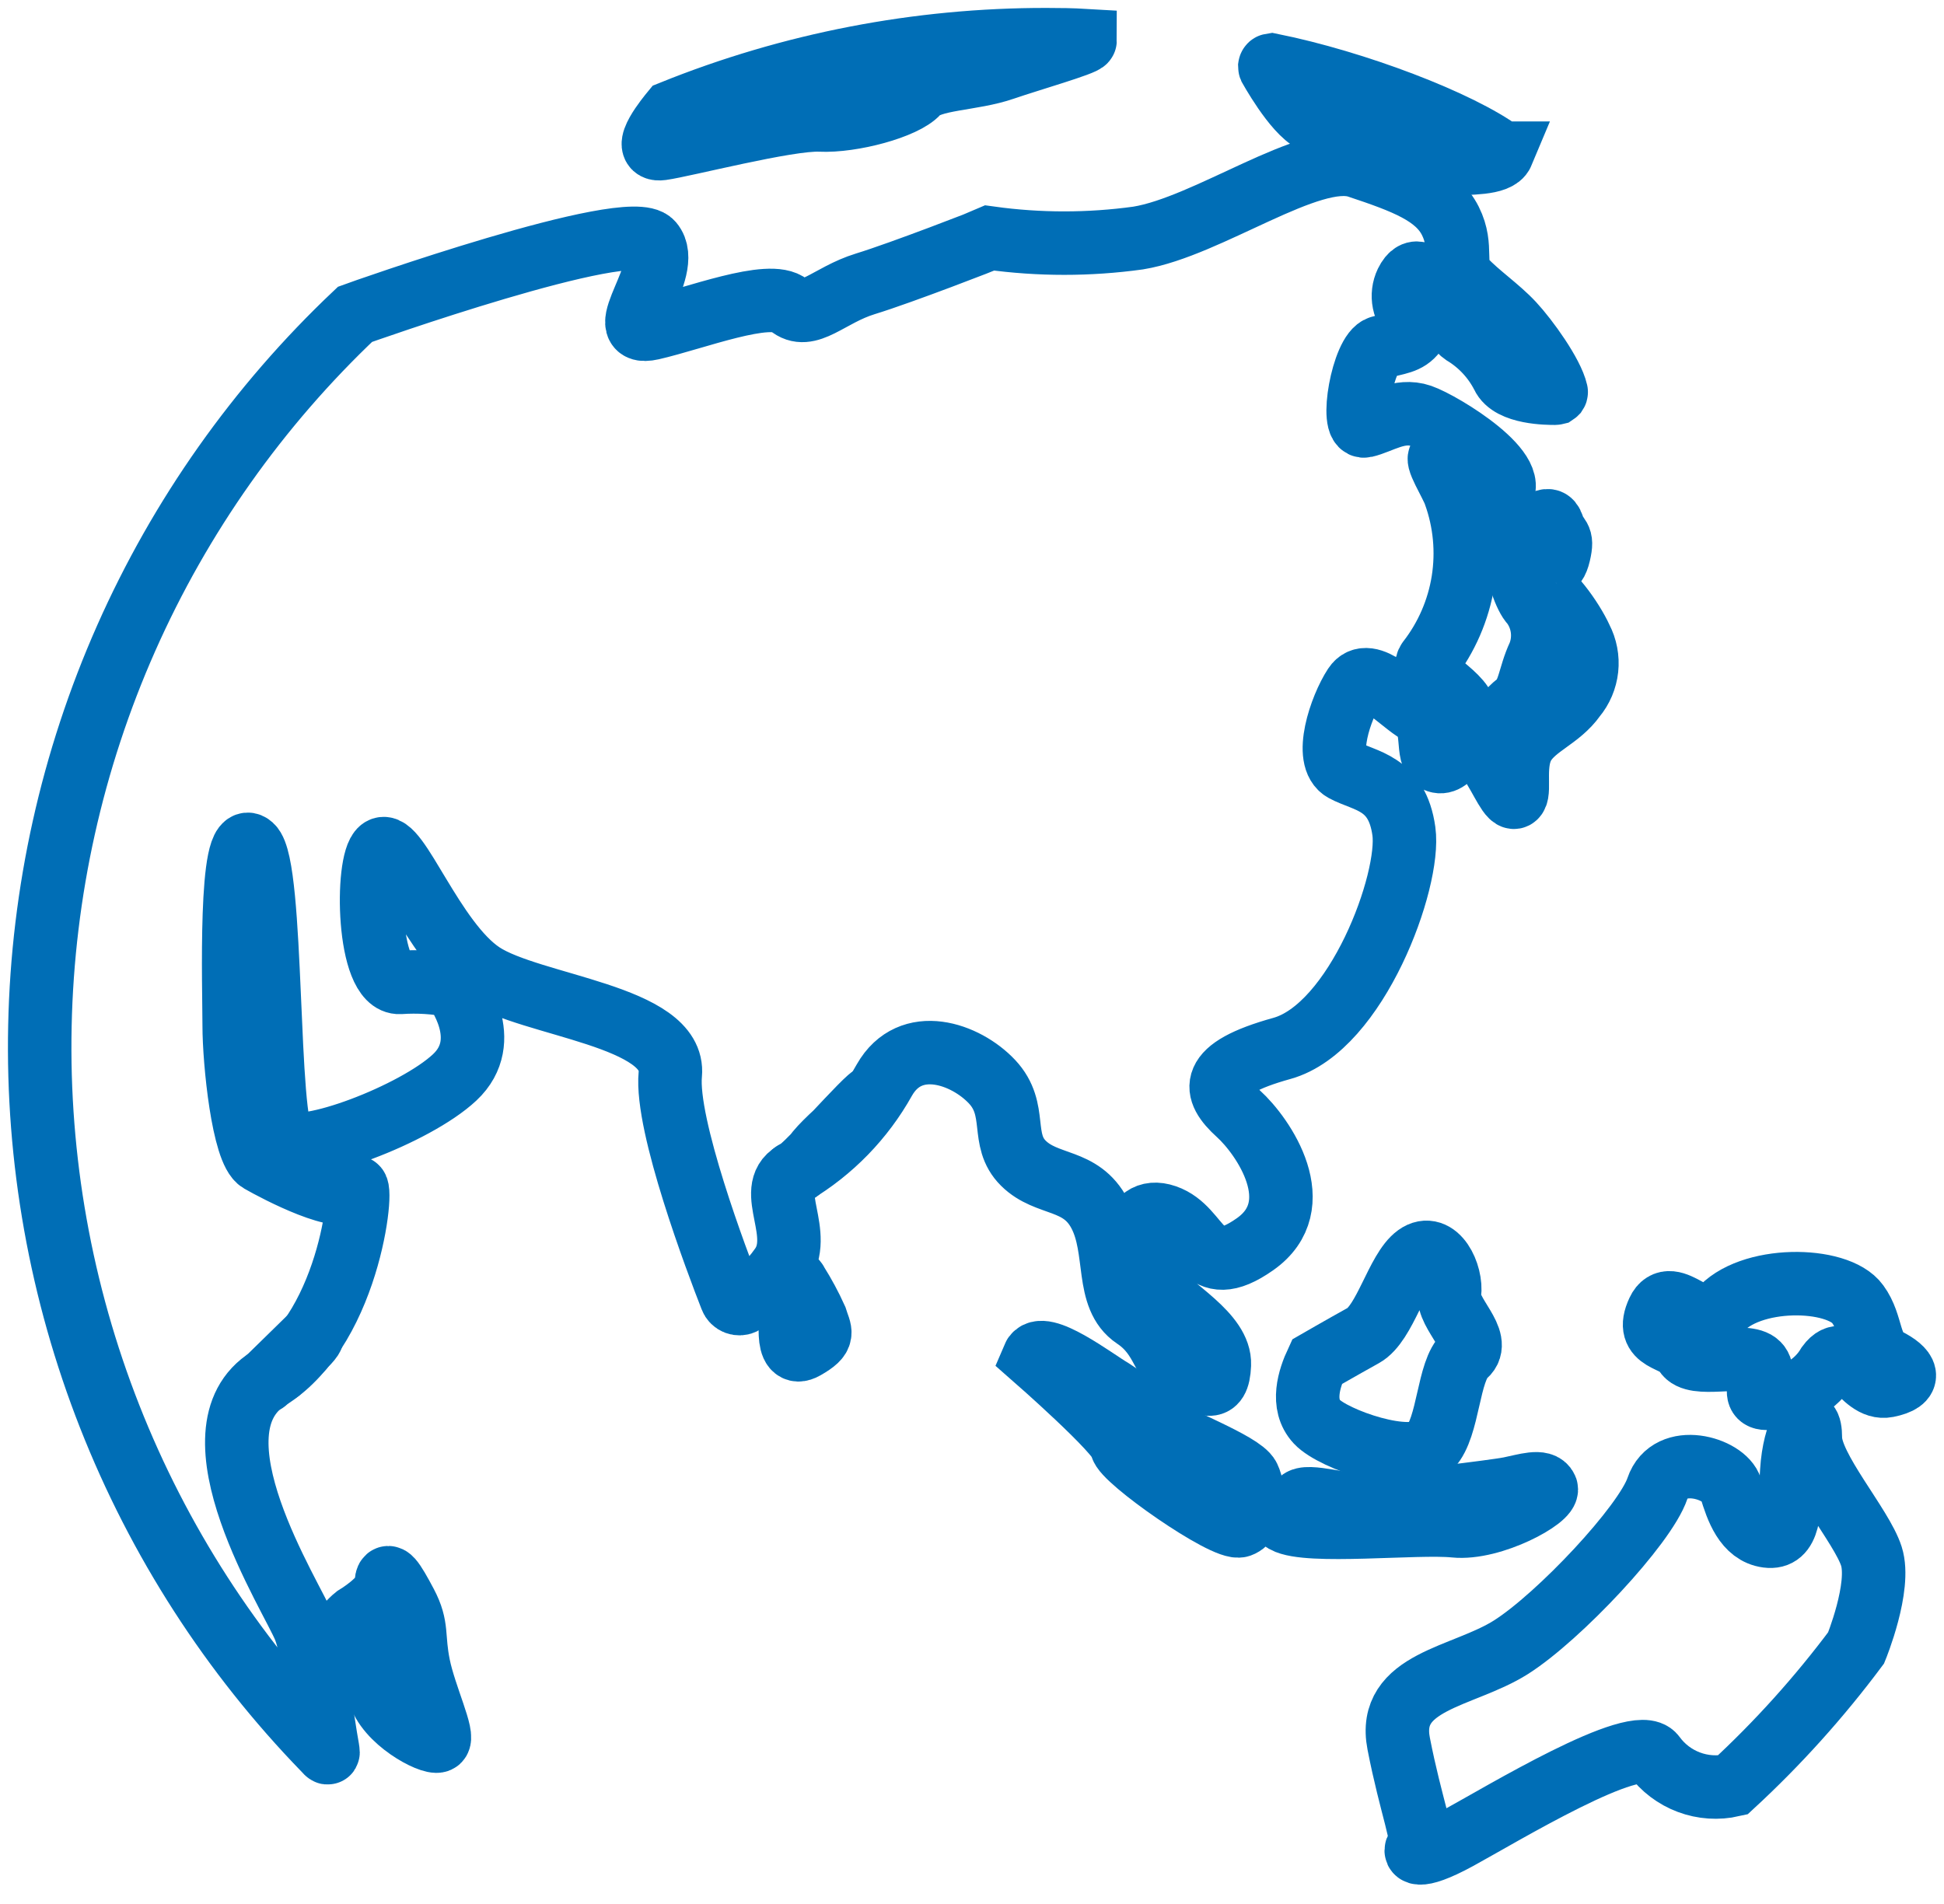 <svg width="49" height="48" viewBox="0 0 49 48" fill="none" xmlns="http://www.w3.org/2000/svg">
<path d="M39.225 9.882C39.226 9.886 39.226 9.89 39.224 9.894C39.223 9.898 39.221 9.901 39.219 9.904C39.216 9.907 39.213 9.909 39.21 9.911C39.206 9.912 39.202 9.913 39.198 9.913C39.022 9.913 38.076 9.913 37.873 9.463C37.649 9.026 37.308 8.661 36.889 8.408C36.473 8.131 35.889 6.232 35.451 7.122C35.377 7.277 35.356 7.452 35.39 7.621C35.424 7.79 35.511 7.943 35.639 8.057C35.665 8.074 35.686 8.096 35.702 8.122C35.717 8.148 35.727 8.178 35.73 8.208C35.733 8.238 35.729 8.269 35.719 8.297C35.708 8.326 35.692 8.352 35.67 8.373C35.47 8.643 35.221 8.635 34.786 8.758C34.352 8.881 34.017 10.822 34.402 10.737C34.786 10.652 35.274 10.298 35.812 10.483C36.35 10.668 38.503 11.977 37.757 12.535C37.627 12.635 36.65 11.638 36.335 11.538C36.12 11.465 36.6 12.22 36.673 12.454C36.925 13.155 36.995 13.908 36.879 14.643C36.762 15.378 36.461 16.071 36.005 16.659C35.724 17.067 36.985 17.506 36.938 18.072C36.892 18.638 36.554 19.3 36.235 19.188C35.916 19.077 36.204 18.199 35.755 17.956C35.305 17.714 34.498 16.759 34.144 17.298C33.791 17.837 33.352 19.131 33.875 19.416C34.398 19.701 35.213 19.712 35.386 20.956C35.559 22.199 34.198 25.907 32.311 26.431C30.424 26.954 30.574 27.497 31.212 28.075C31.85 28.652 33.03 30.385 31.634 31.367C30.239 32.349 30.305 30.982 29.378 30.662C28.452 30.343 28.352 31.698 28.956 32.352C29.559 33.007 30.766 33.638 30.735 34.405C30.704 35.171 30.351 34.863 29.82 34.639C29.29 34.416 29.367 33.719 28.606 33.211C27.845 32.703 28.195 31.513 27.718 30.601C27.241 29.688 26.396 29.919 25.796 29.326C25.197 28.733 25.669 27.979 25.005 27.27C24.34 26.562 22.948 26.073 22.291 27.228C21.75 28.198 20.962 29.009 20.008 29.576C19.278 30 20.296 31.116 19.674 31.956C19.426 32.309 19.109 32.609 18.744 32.837C18.716 32.853 18.685 32.862 18.654 32.864C18.623 32.867 18.591 32.862 18.561 32.851C18.532 32.84 18.505 32.823 18.483 32.801C18.46 32.779 18.443 32.752 18.432 32.722C18.079 31.821 16.772 28.367 16.895 27.085C17.037 25.603 13.39 25.368 12.152 24.552C10.914 23.736 9.992 21.114 9.604 21.418C9.216 21.722 9.254 24.81 10.08 24.767C10.529 24.736 10.98 24.764 11.422 24.852V24.852C11.491 24.945 12.46 26.227 11.46 27.162C10.461 28.098 7.636 29.157 7.163 28.768C6.69 28.379 6.902 21.837 6.337 21.329C5.772 20.821 5.903 24.941 5.903 25.857C5.903 26.773 6.133 29.03 6.556 29.272C6.979 29.515 8.681 30.408 8.939 29.969C9.196 29.53 8.897 33.434 6.771 34.751C4.646 36.068 7.378 40.276 7.682 41.058C7.917 41.662 8.124 43.368 8.262 44.115C8.282 44.219 8.262 44.207 8.182 44.115C5.837 41.7 3.996 38.842 2.764 35.708C1.532 32.574 0.934 29.225 1.006 25.858C1.077 22.49 1.816 19.17 3.18 16.091C4.544 13.012 6.506 10.235 8.95 7.923V7.923C9.023 7.896 15.869 5.462 16.43 6.121C16.991 6.779 15.35 8.523 16.43 8.277C17.51 8.03 19.409 7.284 19.889 7.695C20.369 8.107 20.884 7.441 21.811 7.156C22.737 6.872 24.885 6.036 24.958 6.001C26.195 6.172 27.45 6.172 28.687 6.001C30.447 5.716 33.037 3.799 34.229 4.196C35.42 4.592 36.22 4.896 36.558 5.57C36.896 6.244 36.581 6.694 36.915 7.056C37.25 7.418 37.765 7.765 38.13 8.158C38.495 8.55 39.122 9.424 39.225 9.882Z" stroke="#006EB6" stroke-width="1.6" stroke-miterlimit="10"/>
<path d="M37.984 13.409C37.984 13.409 38.456 13.871 38.314 14.106C38.172 14.341 38.472 15.088 38.614 15.215C38.754 15.397 38.843 15.613 38.874 15.84C38.905 16.068 38.877 16.3 38.791 16.513C38.537 17.052 38.553 17.51 38.237 17.745C37.922 17.98 37.303 18.823 37.572 19.219C37.842 19.616 38.087 20.232 38.203 20.074C38.318 19.916 38.126 19.235 38.41 18.761C38.695 18.288 39.31 18.11 39.69 17.571C39.859 17.369 39.963 17.122 39.992 16.86C40.02 16.598 39.969 16.334 39.848 16.101C39.625 15.608 39.037 14.803 38.756 14.788C38.476 14.772 38.499 14.595 38.756 14.403C39.014 14.21 39.183 14.434 39.294 13.96C39.406 13.486 39.248 13.61 39.137 13.263C39.025 12.916 38.791 13.359 38.456 13.263C38.122 13.167 37.953 13.013 37.984 13.409Z" stroke="#006EB6" stroke-width="1.6" stroke-miterlimit="10"/>
<path d="M33.195 34.331C33.003 34.743 32.783 35.402 33.195 35.845C33.606 36.288 35.585 36.973 36.054 36.476C36.523 35.979 36.492 34.551 36.934 34.166C37.376 33.781 36.465 33.123 36.535 32.622C36.604 32.121 36.208 31.301 35.712 31.66C35.216 32.018 34.913 33.365 34.363 33.669C33.813 33.974 33.195 34.331 33.195 34.331Z" stroke="#006EB6" stroke-width="1.6" stroke-miterlimit="10"/>
<path d="M41.797 33.057C42.119 32.368 42.888 33.623 43.334 33.057C44.08 32.148 46.32 32.175 46.824 32.876C47.208 33.4 47.085 34.031 47.569 34.278C48.054 34.524 48.227 34.805 47.569 34.936C46.912 35.067 46.562 33.754 46.078 34.412C45.929 34.664 45.717 34.872 45.464 35.018C45.211 35.163 44.925 35.241 44.633 35.244C43.976 35.333 44.633 34.632 44.283 34.366C43.933 34.1 42.696 34.497 42.477 34.104C42.258 33.712 41.431 33.842 41.797 33.057Z" stroke="#006EB6" stroke-width="1.6" stroke-miterlimit="10"/>
<path d="M46.785 41.543C46.785 41.543 47.416 40.003 47.17 39.233C46.924 38.463 45.632 37.015 45.632 36.253C45.632 35.49 45.225 36.064 45.163 37.092C45.102 38.12 45.102 38.798 44.548 38.724C43.995 38.651 43.78 38.035 43.626 37.523C43.472 37.011 42.089 36.599 41.777 37.523C41.466 38.447 39.294 40.761 38.084 41.528C36.873 42.294 34.947 42.374 35.255 43.957C35.562 45.539 35.931 46.425 35.766 46.548C35.601 46.671 35.662 46.933 36.75 46.34C37.838 45.747 41.258 43.668 41.693 44.265C41.914 44.568 42.219 44.799 42.57 44.93C42.921 45.062 43.303 45.087 43.668 45.004C44.811 43.949 45.854 42.79 46.785 41.543Z" stroke="#006EB6" stroke-width="1.6" stroke-miterlimit="10"/>
<path d="M8.969 40.761C8.969 40.761 9.738 40.303 9.738 39.941C9.738 39.579 9.911 39.834 10.226 40.43C10.541 41.027 10.399 41.247 10.553 42.001C10.707 42.756 11.214 43.811 11.041 43.888C10.868 43.965 9.738 43.383 9.55 42.648C9.362 41.913 9.442 41.928 9.066 41.443C8.689 40.958 8.754 40.939 8.969 40.761Z" stroke="#006EB6" stroke-width="1.6" stroke-miterlimit="10"/>
<path d="M19.958 32.737C19.958 33.2 19.758 34.278 20.285 33.977C20.811 33.677 20.669 33.592 20.561 33.238C20.423 32.932 20.264 32.637 20.085 32.352C20.008 32.179 19.974 32.414 19.958 32.737Z" stroke="#006EB6" stroke-width="1.6" stroke-miterlimit="10"/>
<path d="M26.054 34.212C26.054 34.212 28.252 36.137 28.271 36.457C28.291 36.776 30.885 38.594 31.254 38.463C31.623 38.332 31.638 37.589 31.469 37.242C31.3 36.896 29.547 36.237 29.274 35.999C28.882 35.653 28.466 35.335 28.029 35.048C27.595 34.794 26.246 33.758 26.054 34.212Z" stroke="#006EB6" stroke-width="1.6" stroke-miterlimit="10"/>
<path d="M32.38 38.351C32.33 38.32 32.592 38.062 32.765 37.851C32.938 37.639 33.918 38.005 34.594 37.947C35.27 37.889 37.669 37.604 38.053 37.527C38.438 37.45 38.876 37.3 38.972 37.527C39.068 37.754 37.615 38.563 36.666 38.467C35.716 38.37 32.961 38.675 32.38 38.351Z" stroke="#006EB6" stroke-width="1.6" stroke-miterlimit="10"/>
<path d="M27.349 1.023C27.349 1.104 25.931 1.512 25.304 1.728C24.497 2.009 23.452 1.97 23.129 2.336C22.806 2.702 21.476 3.064 20.669 3.025C19.862 2.987 17.241 3.668 16.676 3.745C16.111 3.822 16.868 2.914 16.941 2.825C19.942 1.614 23.149 0.995 26.384 1C26.707 1 27.026 1.004 27.349 1.023Z" stroke="#006EB6" stroke-width="1.6" stroke-miterlimit="10"/>
<path d="M37.865 3.861C37.749 4.138 37.004 4.103 36.558 4.134C36.112 4.165 35.105 2.979 34.878 3.098C34.651 3.218 33.783 3.121 33.272 3.098C32.83 3.091 32.188 2.013 32.011 1.701C32.008 1.694 32.006 1.687 32.006 1.68C32.007 1.673 32.008 1.667 32.012 1.661C32.015 1.654 32.02 1.649 32.026 1.646C32.032 1.642 32.039 1.64 32.046 1.639V1.639C34.148 2.063 36.792 3.067 37.857 3.861H37.865Z" stroke="#006EB6" stroke-width="1.6" stroke-miterlimit="10"/>
<path d="M6.683 34.828L7.863 33.673C7.939 33.754 6.99 34.528 7.029 34.566L7.628 33.985" stroke="#006EB6" stroke-width="1.6" stroke-linecap="round" stroke-linejoin="round"/>
<path d="M20.008 29.569C20.115 29.677 21.93 27.559 22.003 27.644C22.076 27.728 20.373 29.072 20.519 29.222C20.922 28.873 21.307 28.503 21.672 28.113C21.672 28.113 20.665 29.01 20.719 29.068C20.719 29.068 21.465 28.233 21.518 28.298" stroke="#006EB6" stroke-width="1.6" stroke-linecap="round" stroke-linejoin="round"/>
</svg>
